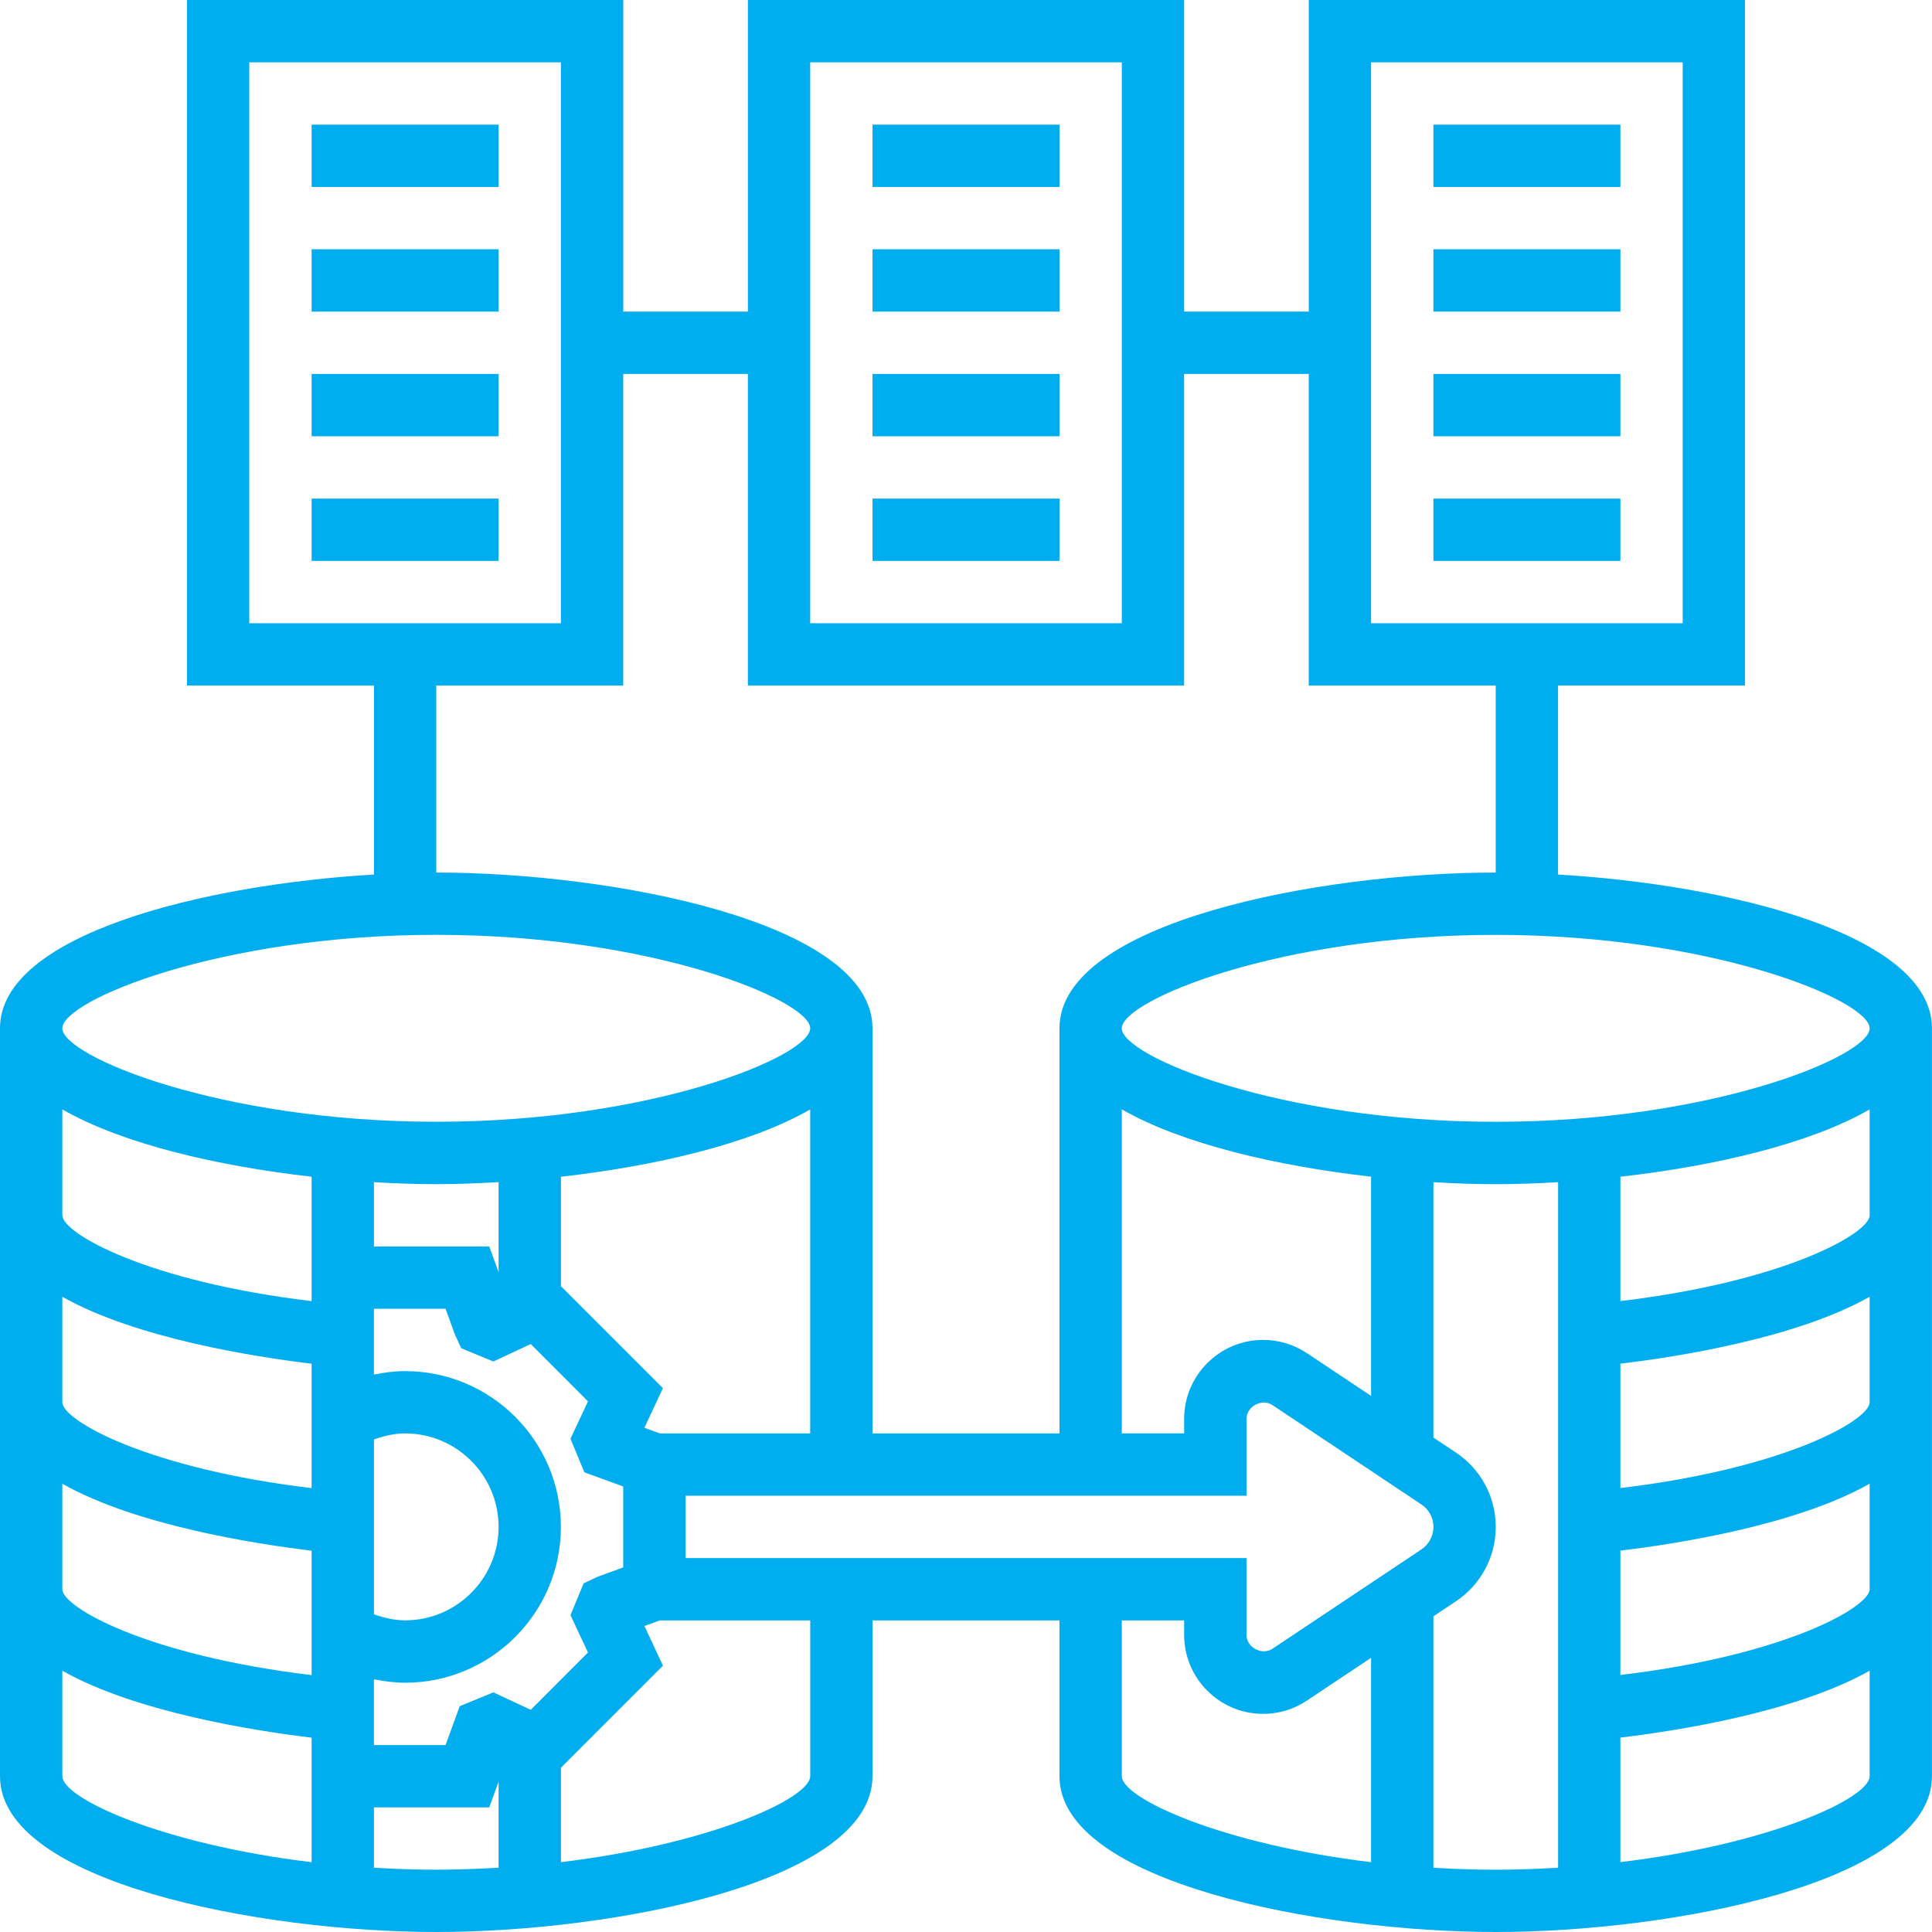 <?xml version="1.0" encoding="UTF-8"?>
<svg id="Layer_1" data-name="Layer 1" xmlns="http://www.w3.org/2000/svg" viewBox="0 0 512 512">
  <defs>
    <style>
      .cls-1 {
        fill: #00aeef;
        stroke-width: 0px;
      }
    </style>
  </defs>
  <path class="cls-1" d="M412.9,231.75v-50.08h49.55V0h-115.61v82.58h-33.03V0h-115.61v82.58h-33.03V0H49.55v181.68h49.55v50.08C54.28,234.4,0,247.52,0,272.52v198.19c0,28.17,68.99,41.29,115.61,41.29s115.61-13.12,115.61-41.29v-41.29h49.55v41.29c0,28.17,68.99,41.29,115.61,41.29s115.61-13.12,115.61-41.29v-198.19c0-25-54.28-38.12-99.1-40.76ZM495.48,272.52c0,7.39-41.84,24.77-99.1,24.77s-99.1-17.38-99.1-24.77,41.84-24.77,99.1-24.77,99.1,17.38,99.1,24.77ZM376.68,410.62l-39.48,26.33c-2.77,1.83-6.87-.38-6.87-3.68v-20.36h-148.65v-16.52h148.65v-20.36c0-3.31,4.1-5.52,6.87-3.67l39.48,26.33c2,1.32,3.2,3.56,3.2,5.96s-1.2,4.64-3.2,5.97ZM148.65,340.83v-28.98c24.83-2.8,50.12-8.66,66.06-17.84v85.86h-39.83l-4.11-1.49,4.91-10.51-27.04-27.04ZM155.82,437.93l-15.17,15.18-9.89-4.62-8.93,3.67-3.75,10.3h-18.99v-17.44c2.71.55,5.47.92,8.26.92,22.77,0,41.29-18.52,41.29-41.29s-18.52-41.29-41.29-41.29c-2.79,0-5.55.37-8.26.92v-17.44h18.99l2.47,6.8,1.68,3.65,8.51,3.52,9.91-4.62,15.17,15.18-4.64,9.92,3.69,8.89,10.29,3.75v21.45l-6.8,2.48-3.69,1.75-3.49,8.41,4.64,9.91ZM115.61,313.81c5.26,0,10.82-.19,16.52-.53v23.85l-2.47-6.8h-30.56v-17.04c5.7.34,11.26.53,16.52.53ZM99.1,381.47c2.66-.94,5.41-1.6,8.26-1.6,13.66,0,24.77,11.12,24.77,24.77s-11.12,24.77-24.77,24.77c-2.85,0-5.6-.66-8.26-1.61v-46.34ZM346.35,358.61c-3.45-2.3-7.47-3.52-11.61-3.52-11.54,0-20.93,9.4-20.93,20.93v3.84h-16.52v-85.87c15.95,9.17,41.23,15.04,66.06,17.84v58.1l-17-11.33ZM363.35,16.52h82.58v148.65h-82.58V16.52ZM214.71,16.52h82.58v148.65h-82.58V16.52ZM66.06,16.52h82.58v148.65h-82.58V16.52ZM115.61,181.68h49.55v-82.58h33.03v82.58h115.61v-82.58h33.03v82.58h49.55v49.55c-46.63,0-115.61,13.12-115.61,41.29v107.35h-49.55v-107.35c0-28.17-68.99-41.29-115.61-41.29v-49.55ZM115.61,247.74c57.25,0,99.1,17.38,99.1,24.77s-41.84,24.77-99.1,24.77-99.1-17.38-99.1-24.77,41.84-24.77,99.1-24.77ZM16.52,294c15.95,9.17,41.23,15.04,66.06,17.84v32.97c-43.62-5.21-66.06-17.97-66.06-22.74v-28.06ZM16.52,343.66c19.49,11.02,51.08,15.94,66.06,17.74v32.97c-43.62-5.22-66.06-17.98-66.06-22.75v-27.95ZM16.52,393.21c19.49,11.02,51.08,15.94,66.06,17.74v32.97c-43.62-5.22-66.06-17.98-66.06-22.75v-27.95ZM16.52,470.71v-27.95c19.49,11.02,51.08,15.94,66.06,17.74v33c-39.59-4.76-66.06-16.91-66.06-22.78ZM99.1,494.96v-15.99h30.56l2.47-6.8v22.79c-5.35.31-10.83.53-16.52.53s-11.16-.21-16.52-.53ZM214.71,470.71c0,5.87-26.48,18.03-66.06,22.78v-25.03l27.04-27.04-4.91-10.51,4.11-1.49h39.83v41.29ZM297.29,470.71v-41.29h16.52v3.84c0,11.54,9.39,20.93,20.93,20.93,4.15,0,8.16-1.21,11.61-3.52l17-11.33v54.15c-39.59-4.76-66.06-16.91-66.06-22.78ZM379.87,494.96v-66.62l5.97-3.98c6.6-4.4,10.55-11.78,10.55-19.71s-3.95-15.31-10.55-19.71l-5.97-3.97v-67.67c5.7.33,11.26.52,16.52.52s10.82-.19,16.52-.53v181.68c-5.35.31-10.83.53-16.52.53s-11.16-.21-16.52-.53ZM429.42,493.49v-33.01c14.97-1.79,46.58-6.71,66.06-17.73v27.95c0,5.87-26.48,18.03-66.06,22.78ZM429.42,443.9v-32.97c14.96-1.79,46.58-6.71,66.06-17.74v27.96c0,4.77-22.45,17.55-66.06,22.74ZM429.42,394.36v-32.97c14.96-1.79,46.58-6.71,66.06-17.74v27.96c0,4.76-22.45,17.54-66.06,22.74ZM429.42,344.81v-32.97c24.83-2.8,50.12-8.66,66.06-17.84v28.06c0,4.76-22.45,17.54-66.06,22.74Z"/>
  <path class="cls-1" d="M379.87,33.03h49.55v16.52h-49.55v-16.52Z"/>
  <path class="cls-1" d="M379.87,66.06h49.55v16.52h-49.55v-16.52Z"/>
  <path class="cls-1" d="M379.87,99.1h49.55v16.52h-49.55v-16.52Z"/>
  <path class="cls-1" d="M379.87,132.13h49.55v16.52h-49.55v-16.52Z"/>
  <path class="cls-1" d="M231.23,33.03h49.55v16.52h-49.55v-16.52Z"/>
  <path class="cls-1" d="M231.23,66.06h49.55v16.52h-49.55v-16.52Z"/>
  <path class="cls-1" d="M231.23,99.1h49.55v16.52h-49.55v-16.52Z"/>
  <path class="cls-1" d="M231.23,132.13h49.55v16.52h-49.55v-16.52Z"/>
  <path class="cls-1" d="M82.58,33.03h49.55v16.52h-49.55v-16.52Z"/>
  <path class="cls-1" d="M82.58,66.06h49.55v16.52h-49.55v-16.52Z"/>
  <path class="cls-1" d="M82.58,99.1h49.55v16.52h-49.55v-16.52Z"/>
  <path class="cls-1" d="M82.58,132.13h49.55v16.52h-49.55v-16.52Z"/>
</svg>
